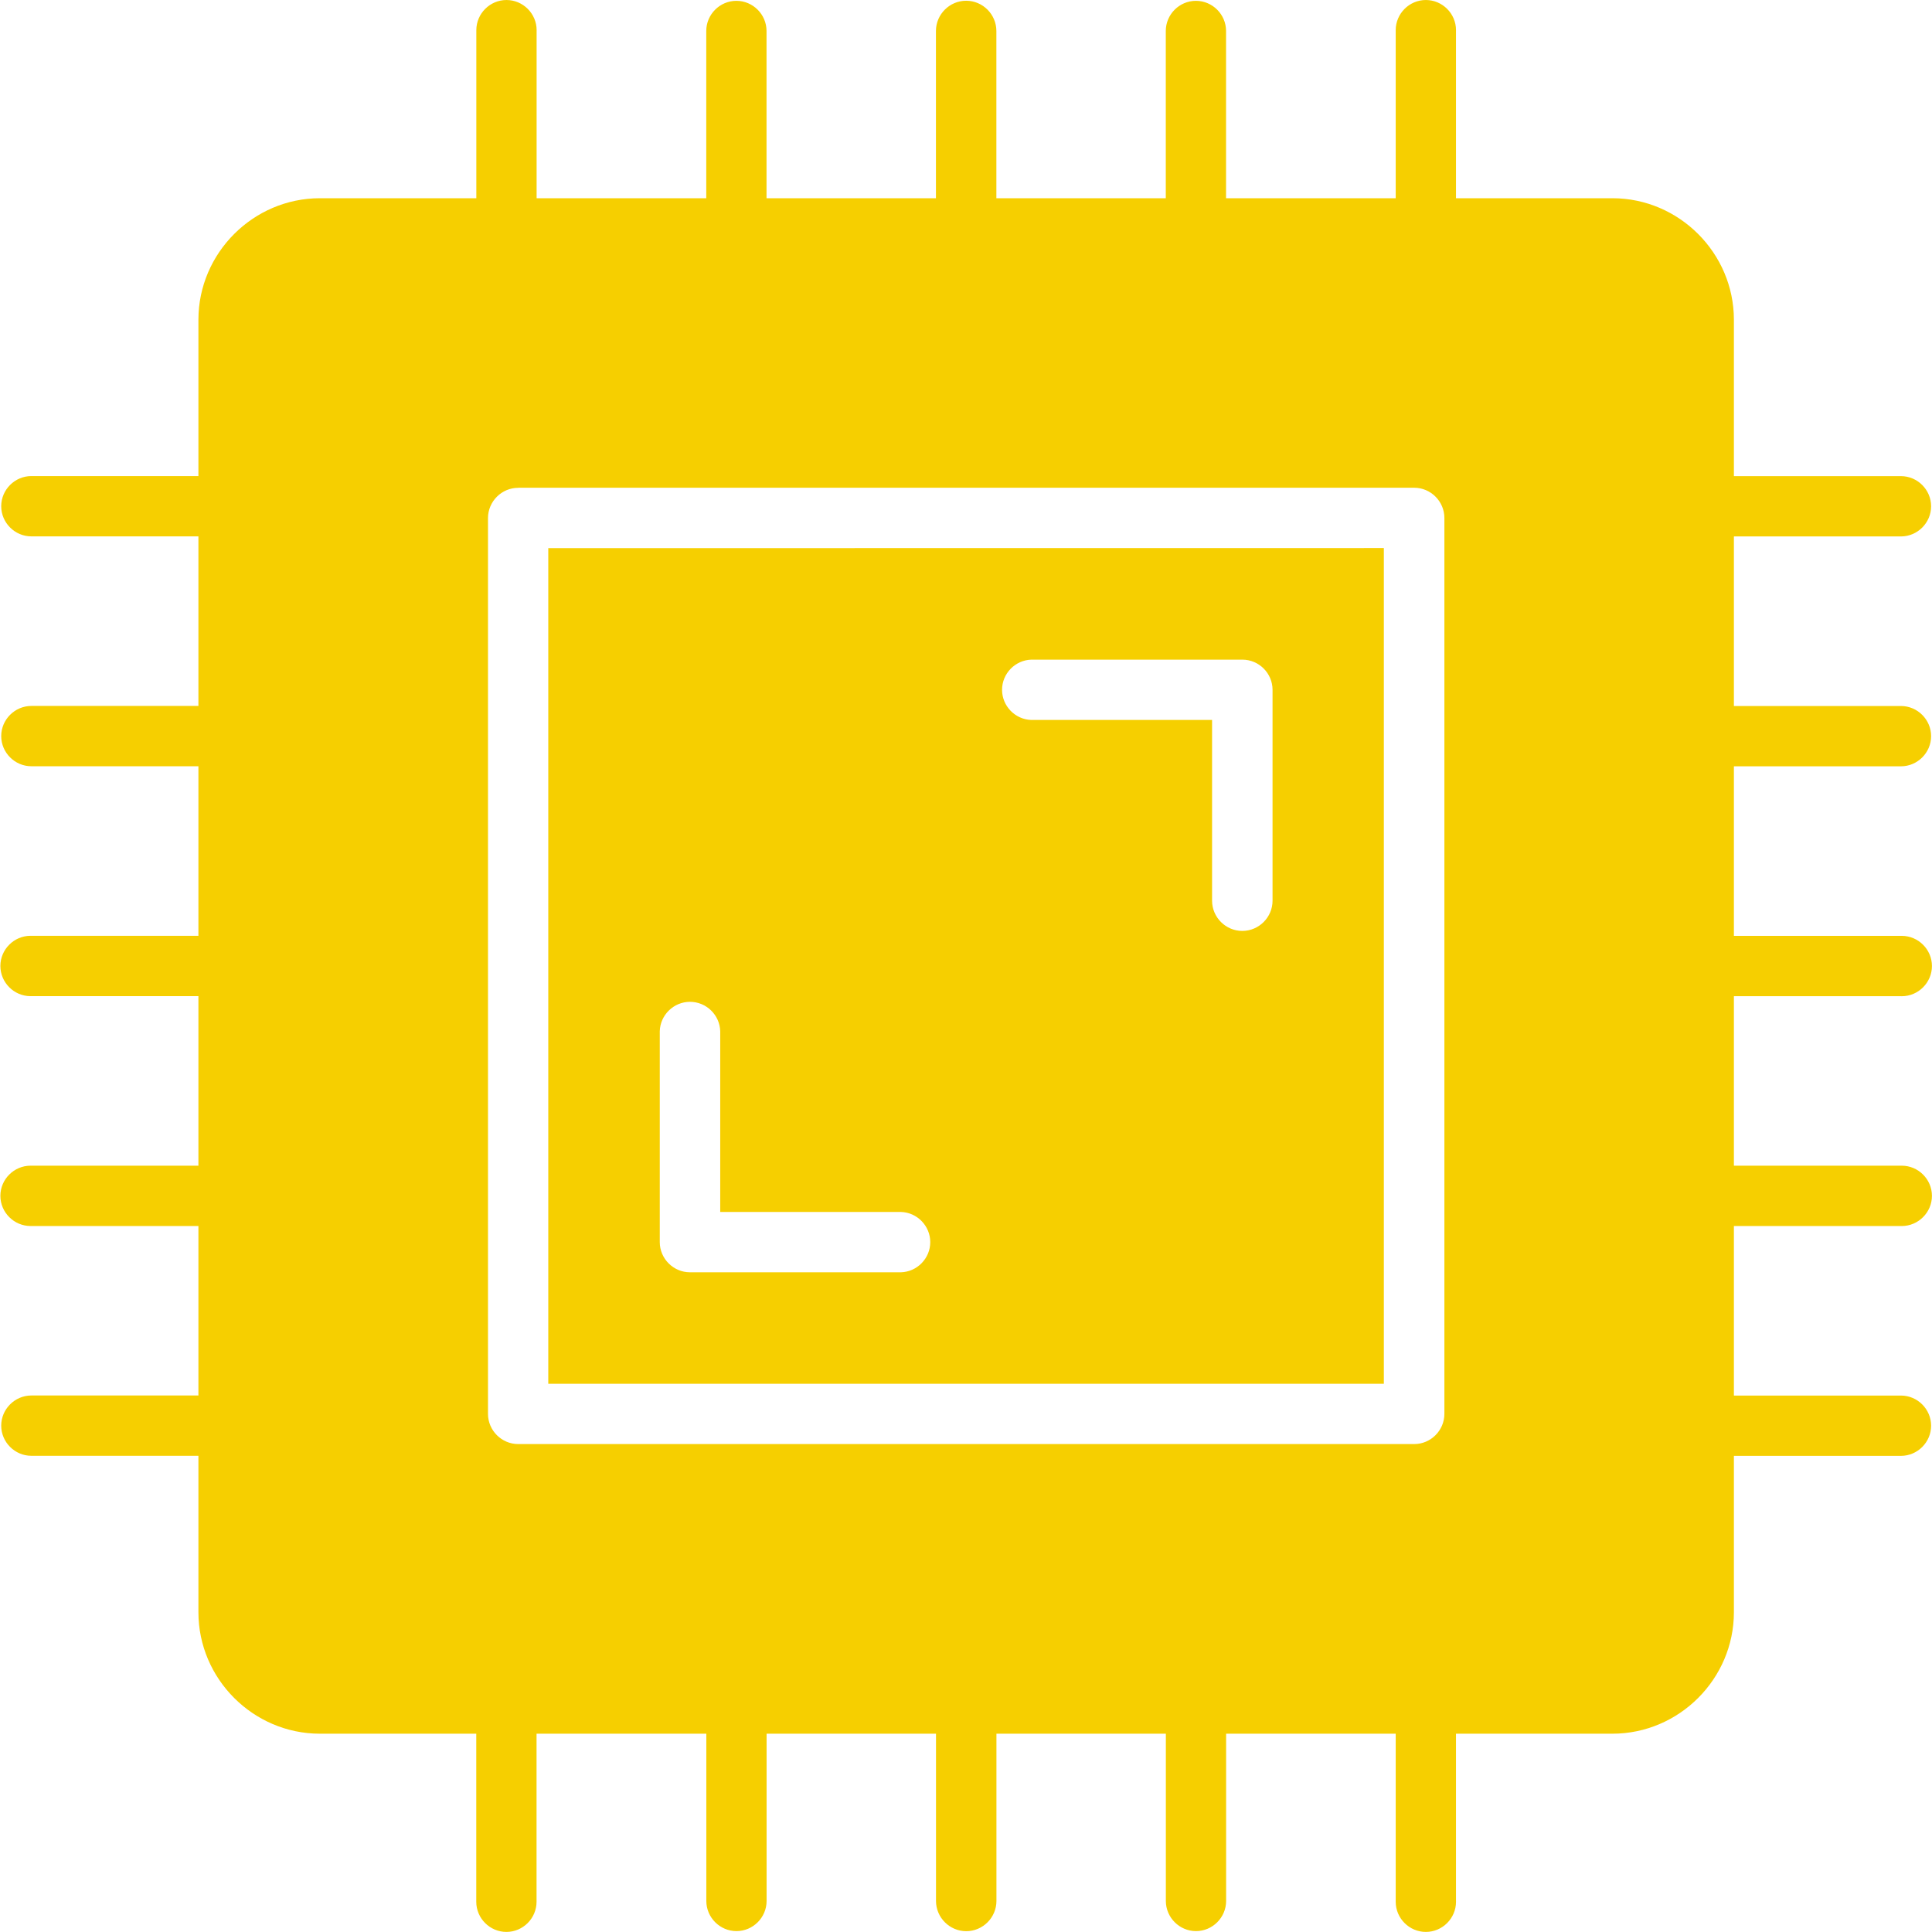<?xml version="1.0" encoding="UTF-8" standalone="no"?><!DOCTYPE svg PUBLIC "-//W3C//DTD SVG 1.1//EN" "http://www.w3.org/Graphics/SVG/1.1/DTD/svg11.dtd"><svg width="100%" height="100%" viewBox="0 0 500 500" version="1.1" xmlns="http://www.w3.org/2000/svg" xmlns:xlink="http://www.w3.org/1999/xlink" xml:space="preserve" xmlns:serif="http://www.serif.com/" style="fill-rule:evenodd;clip-rule:evenodd;stroke-linejoin:round;stroke-miterlimit:2;"><g transform="matrix(5.55,0,0,5.55,-13.584,-13.634)"><path d="M44.457,58.971L36.032,58.971L36.032,50.544C36.012,49.785 35.382,49.172 34.622,49.172C33.863,49.172 33.233,49.785 33.213,50.544L33.213,60.378C33.214,61.149 33.849,61.784 34.62,61.784C34.621,61.784 34.622,61.784 34.623,61.784L44.457,61.784C45.214,61.764 45.826,61.135 45.826,60.378C45.826,59.62 45.214,58.991 44.457,58.971ZM50.543,36.029L58.967,36.029L58.967,44.456C58.967,45.23 59.603,45.866 60.377,45.866C61.151,45.866 61.787,45.23 61.787,44.456C61.787,44.456 61.787,34.623 61.787,34.623C61.787,33.851 61.152,33.216 60.38,33.216C60.379,33.216 60.378,33.216 60.377,33.216L50.543,33.216C49.786,33.236 49.174,33.865 49.174,34.622C49.174,35.38 49.786,36.009 50.543,36.029ZM26.613,25.2L68.387,25.2C68.388,25.2 68.39,25.2 68.391,25.2C69.164,25.2 69.8,25.836 69.8,26.609C69.8,26.609 69.8,26.61 69.8,26.61L69.8,68.388C69.799,69.16 69.164,69.794 68.392,69.794C68.391,69.794 68.391,69.794 68.39,69.794L26.613,69.794C26.612,69.794 26.612,69.794 26.611,69.794C25.839,69.794 25.204,69.16 25.203,68.388L25.203,26.61C25.205,25.838 25.841,25.203 26.613,25.204L26.613,25.2ZM66.977,28.012L66.977,66.982L28.014,66.982L28.014,28.016L66.977,28.012ZM83.3,56.813L91.09,56.813C91.102,56.813 91.115,56.813 91.128,56.813C91.899,56.813 92.535,57.448 92.535,58.22C92.535,58.991 91.899,59.627 91.128,59.627C91.115,59.627 91.102,59.626 91.09,59.626L83.3,59.626L83.3,67.532L91.09,67.532C91.861,67.532 92.496,68.167 92.496,68.938C92.496,69.709 91.861,70.344 91.09,70.344L83.3,70.344L83.3,77.644C83.296,80.746 80.743,83.297 77.641,83.3L70.341,83.3L70.341,91.1C70.341,91.112 70.342,91.125 70.342,91.137C70.342,91.909 69.707,92.543 68.936,92.543C68.164,92.543 67.53,91.909 67.53,91.137C67.53,91.125 67.53,91.112 67.53,91.1L67.53,83.3L59.622,83.3L59.622,91.1C59.622,91.871 58.988,92.505 58.217,92.505C57.446,92.505 56.812,91.871 56.812,91.1L56.812,83.3L48.912,83.3L48.912,91.1C48.912,91.873 48.276,92.509 47.503,92.509C46.73,92.509 46.094,91.873 46.094,91.1L46.094,83.3L38.194,83.3L38.194,91.1C38.194,91.871 37.56,92.505 36.789,92.505C36.018,92.505 35.384,91.871 35.384,91.1L35.384,83.3L27.467,83.3L27.467,91.1C27.467,91.112 27.467,91.125 27.467,91.137C27.467,91.909 26.833,92.543 26.062,92.543C25.29,92.543 24.656,91.909 24.656,91.137C24.656,91.125 24.656,91.112 24.656,91.1L24.656,83.3L17.356,83.3C14.254,83.296 11.703,80.743 11.7,77.641L11.7,70.341L3.91,70.341C3.139,70.341 2.504,69.706 2.504,68.935C2.504,68.164 3.139,67.529 3.91,67.529L11.7,67.529L11.7,59.626L3.91,59.626C3.898,59.626 3.885,59.626 3.872,59.626C3.101,59.626 2.465,58.991 2.465,58.219C2.465,57.448 3.101,56.813 3.872,56.813C3.885,56.813 3.898,56.813 3.91,56.813L11.7,56.813L11.7,48.907L3.91,48.907C3.898,48.907 3.885,48.908 3.872,48.908C3.101,48.908 2.465,48.272 2.465,47.5C2.465,46.729 3.101,46.093 3.872,46.093C3.885,46.093 3.898,46.094 3.91,46.094L11.7,46.094L11.7,38.187L3.91,38.187C3.139,38.187 2.504,37.552 2.504,36.781C2.504,36.01 3.139,35.375 3.91,35.375L11.7,35.375L11.7,27.468L3.91,27.468C3.139,27.468 2.504,26.833 2.504,26.062C2.504,25.291 3.139,24.656 3.91,24.656L11.7,24.656L11.7,17.356C11.705,14.254 14.257,11.704 17.359,11.7L24.659,11.7L24.659,3.9C24.659,3.888 24.659,3.875 24.659,3.863C24.659,3.091 25.293,2.457 26.065,2.457C26.836,2.457 27.471,3.091 27.471,3.863C27.471,3.875 27.47,3.888 27.47,3.9L27.47,11.7L35.381,11.7L35.381,3.9C35.381,3.129 36.015,2.495 36.786,2.495C37.557,2.495 38.191,3.129 38.191,3.9L38.191,11.7L46.091,11.7L46.091,3.9C46.091,3.127 46.727,2.491 47.5,2.491C48.273,2.491 48.909,3.127 48.909,3.9L48.909,11.7L56.809,11.7L56.809,3.9C56.809,3.129 57.443,2.495 58.214,2.495C58.985,2.495 59.619,3.129 59.619,3.9L59.619,11.7L67.53,11.7L67.53,3.9C67.53,3.888 67.53,3.875 67.53,3.863C67.53,3.091 68.164,2.457 68.936,2.457C69.707,2.457 70.342,3.091 70.342,3.863C70.342,3.875 70.341,3.888 70.341,3.9L70.341,11.7L77.641,11.7C80.744,11.704 83.296,14.256 83.3,17.359L83.3,24.659L91.09,24.659C91.861,24.659 92.496,25.294 92.496,26.065C92.496,26.836 91.861,27.471 91.09,27.471L83.3,27.471L83.3,35.378L91.09,35.378C91.861,35.378 92.496,36.013 92.496,36.784C92.496,37.555 91.861,38.19 91.09,38.19L83.3,38.19L83.3,46.097L91.09,46.097C91.102,46.097 91.115,46.096 91.128,46.096C91.899,46.096 92.535,46.732 92.535,47.503C92.535,48.275 91.899,48.911 91.128,48.911C91.115,48.911 91.102,48.91 91.09,48.91L83.3,48.91L83.3,56.813Z" style="fill:rgb(246,207,0);"/></g></svg>